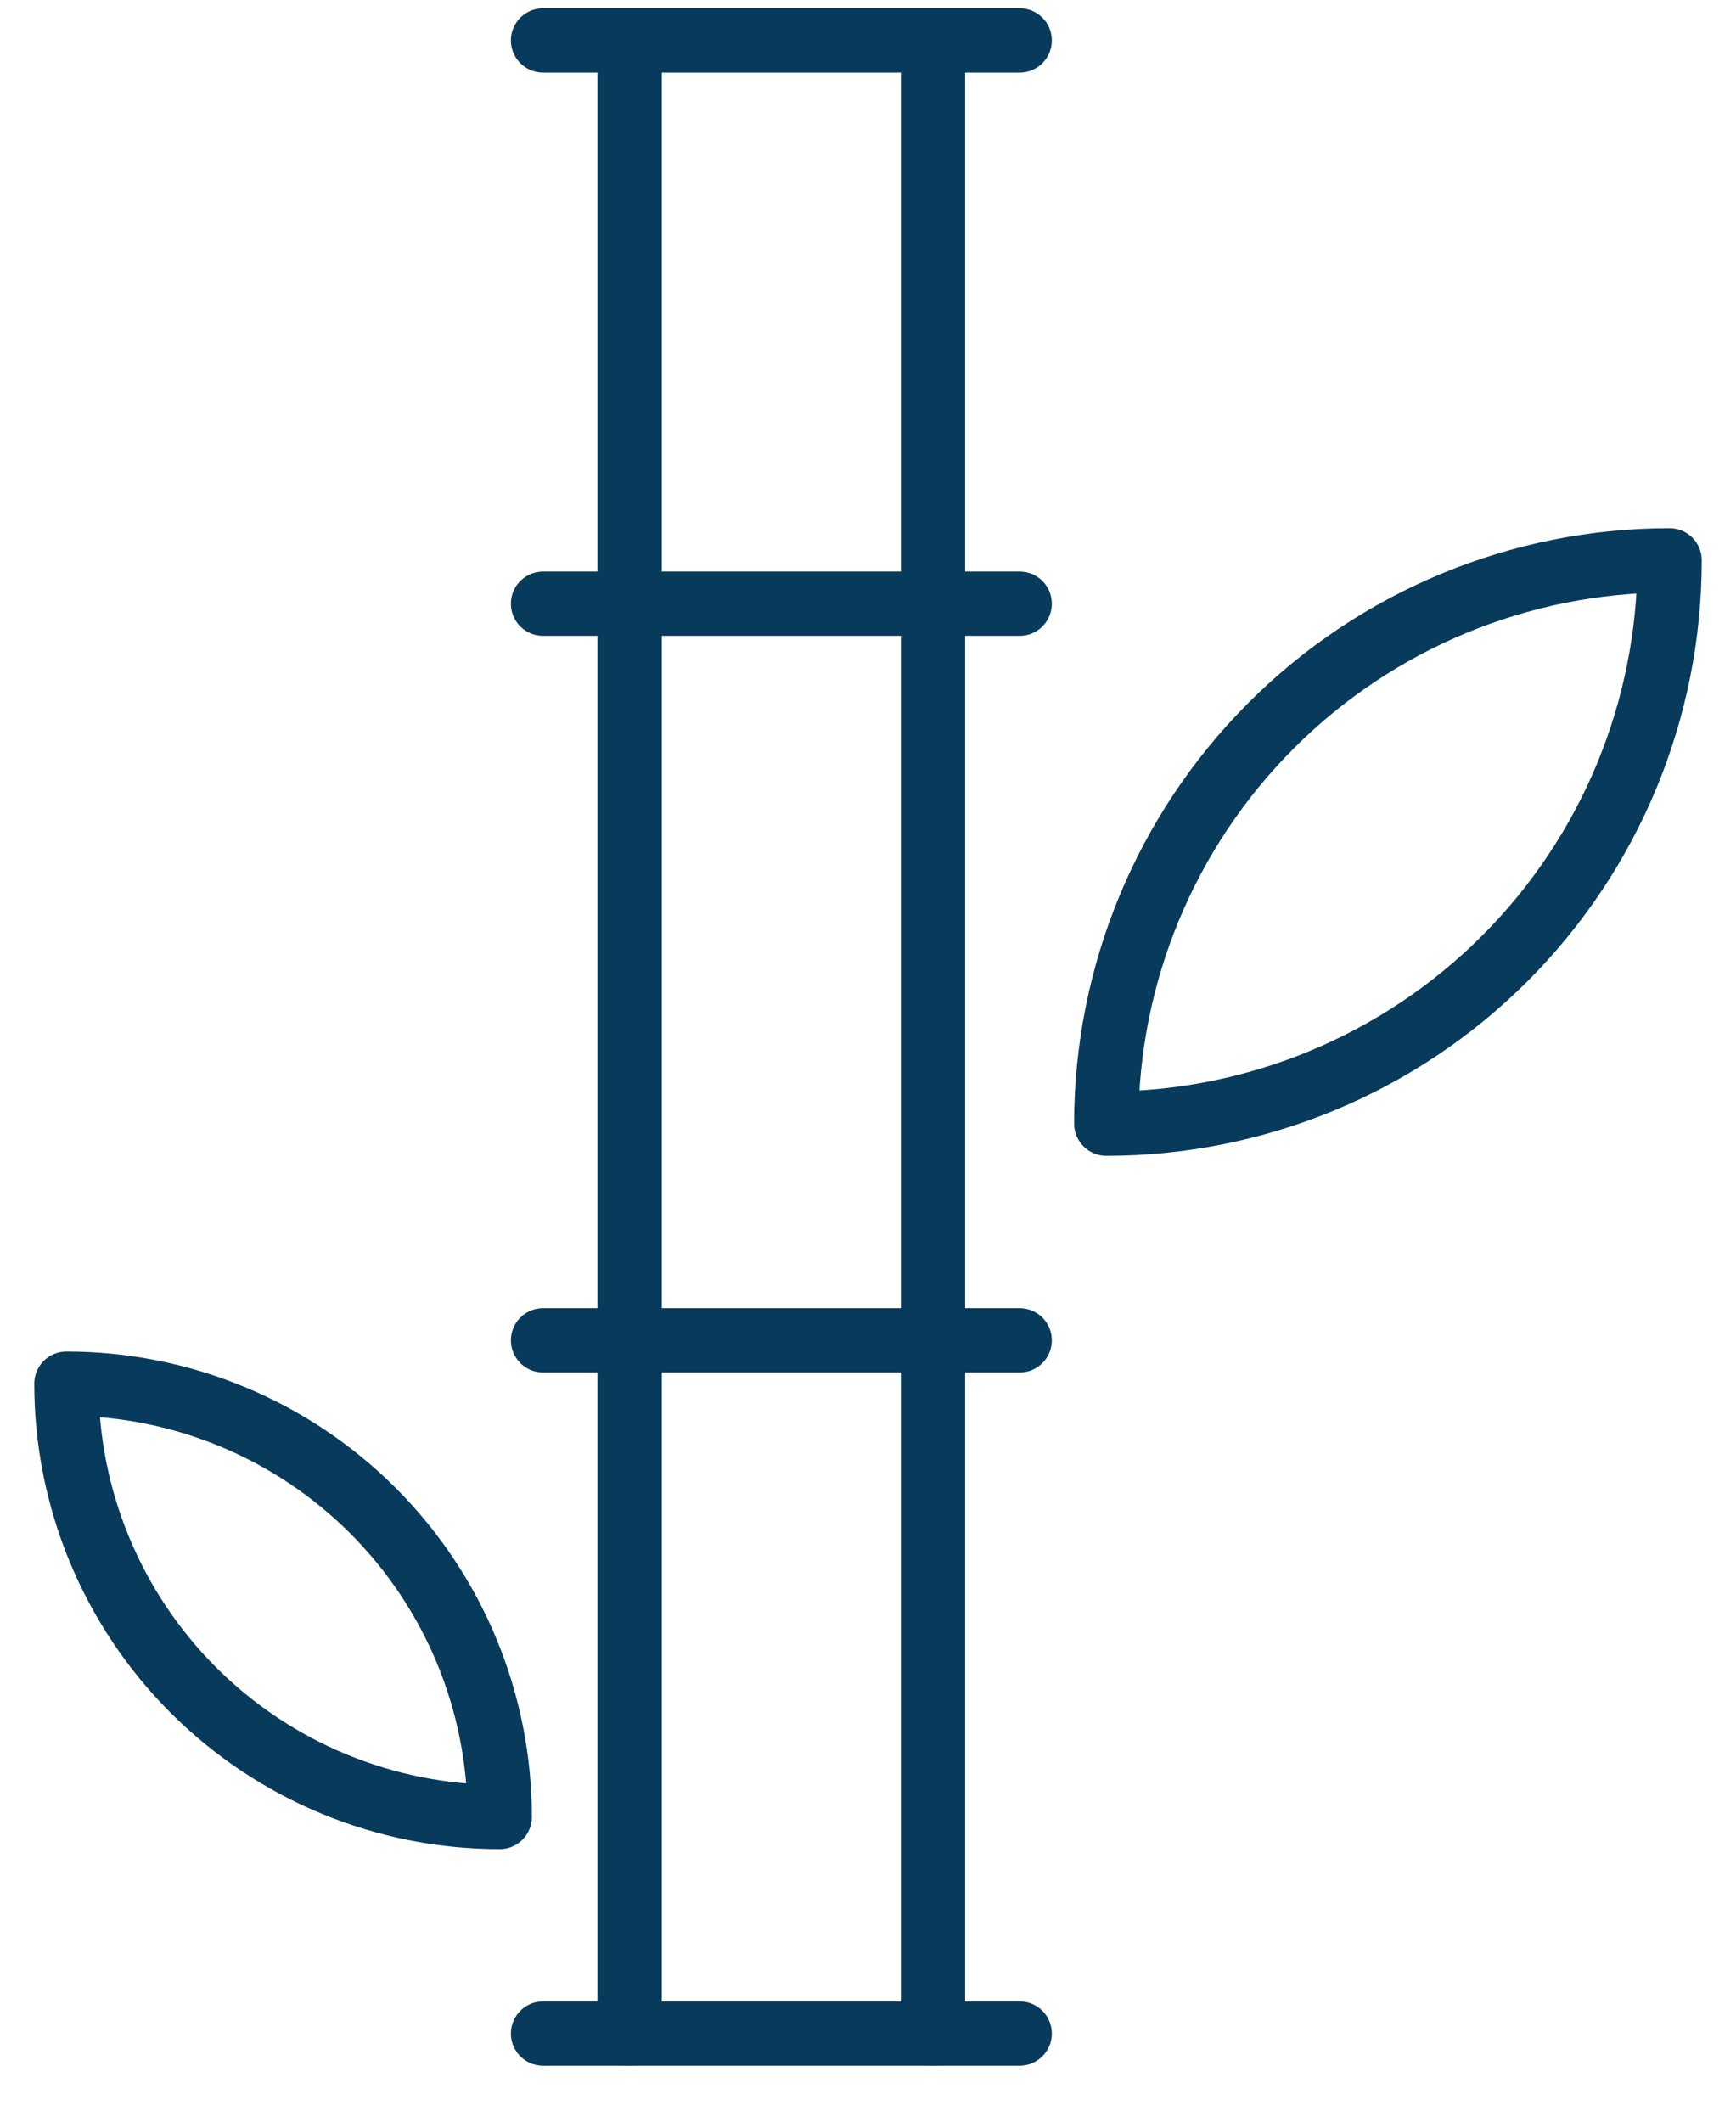 <svg xmlns="http://www.w3.org/2000/svg" fill="none" viewBox="0 0 27 33" height="33" width="27">
<path stroke-linejoin="round" stroke-linecap="round" stroke="#083A5B" d="M1.033 21.521C2.82 21.521 4.534 22.231 5.798 23.494C7.062 24.758 7.772 26.472 7.772 28.26C5.984 28.26 4.27 27.55 3.006 26.286C1.743 25.022 1.033 23.308 1.033 21.521Z"></path>
<path stroke-linejoin="round" stroke-linecap="round" stroke="#083A5B" d="M9.793 31.629V0.629"></path>
<path stroke-linejoin="round" stroke-linecap="round" stroke="#083A5B" d="M14.511 31.629V0.629"></path>
<path stroke-linejoin="round" stroke-linecap="round" stroke="#083A5B" d="M25.967 8.716C23.644 8.716 21.416 9.639 19.773 11.282C18.13 12.925 17.206 15.154 17.206 17.477C19.53 17.477 21.758 16.554 23.401 14.911C25.044 13.268 25.967 11.04 25.967 8.716Z"></path>
<path stroke-linejoin="round" stroke-linecap="round" stroke="#083A5B" d="M8.446 31.629H15.859"></path>
<path stroke-linejoin="round" stroke-linecap="round" stroke="#083A5B" d="M8.446 20.847H15.859"></path>
<path stroke-linejoin="round" stroke-linecap="round" stroke="#083A5B" d="M8.446 9.39H15.859"></path>
<path stroke-linejoin="round" stroke-linecap="round" stroke="#083A5B" d="M8.446 0.629H15.859"></path>
</svg>
